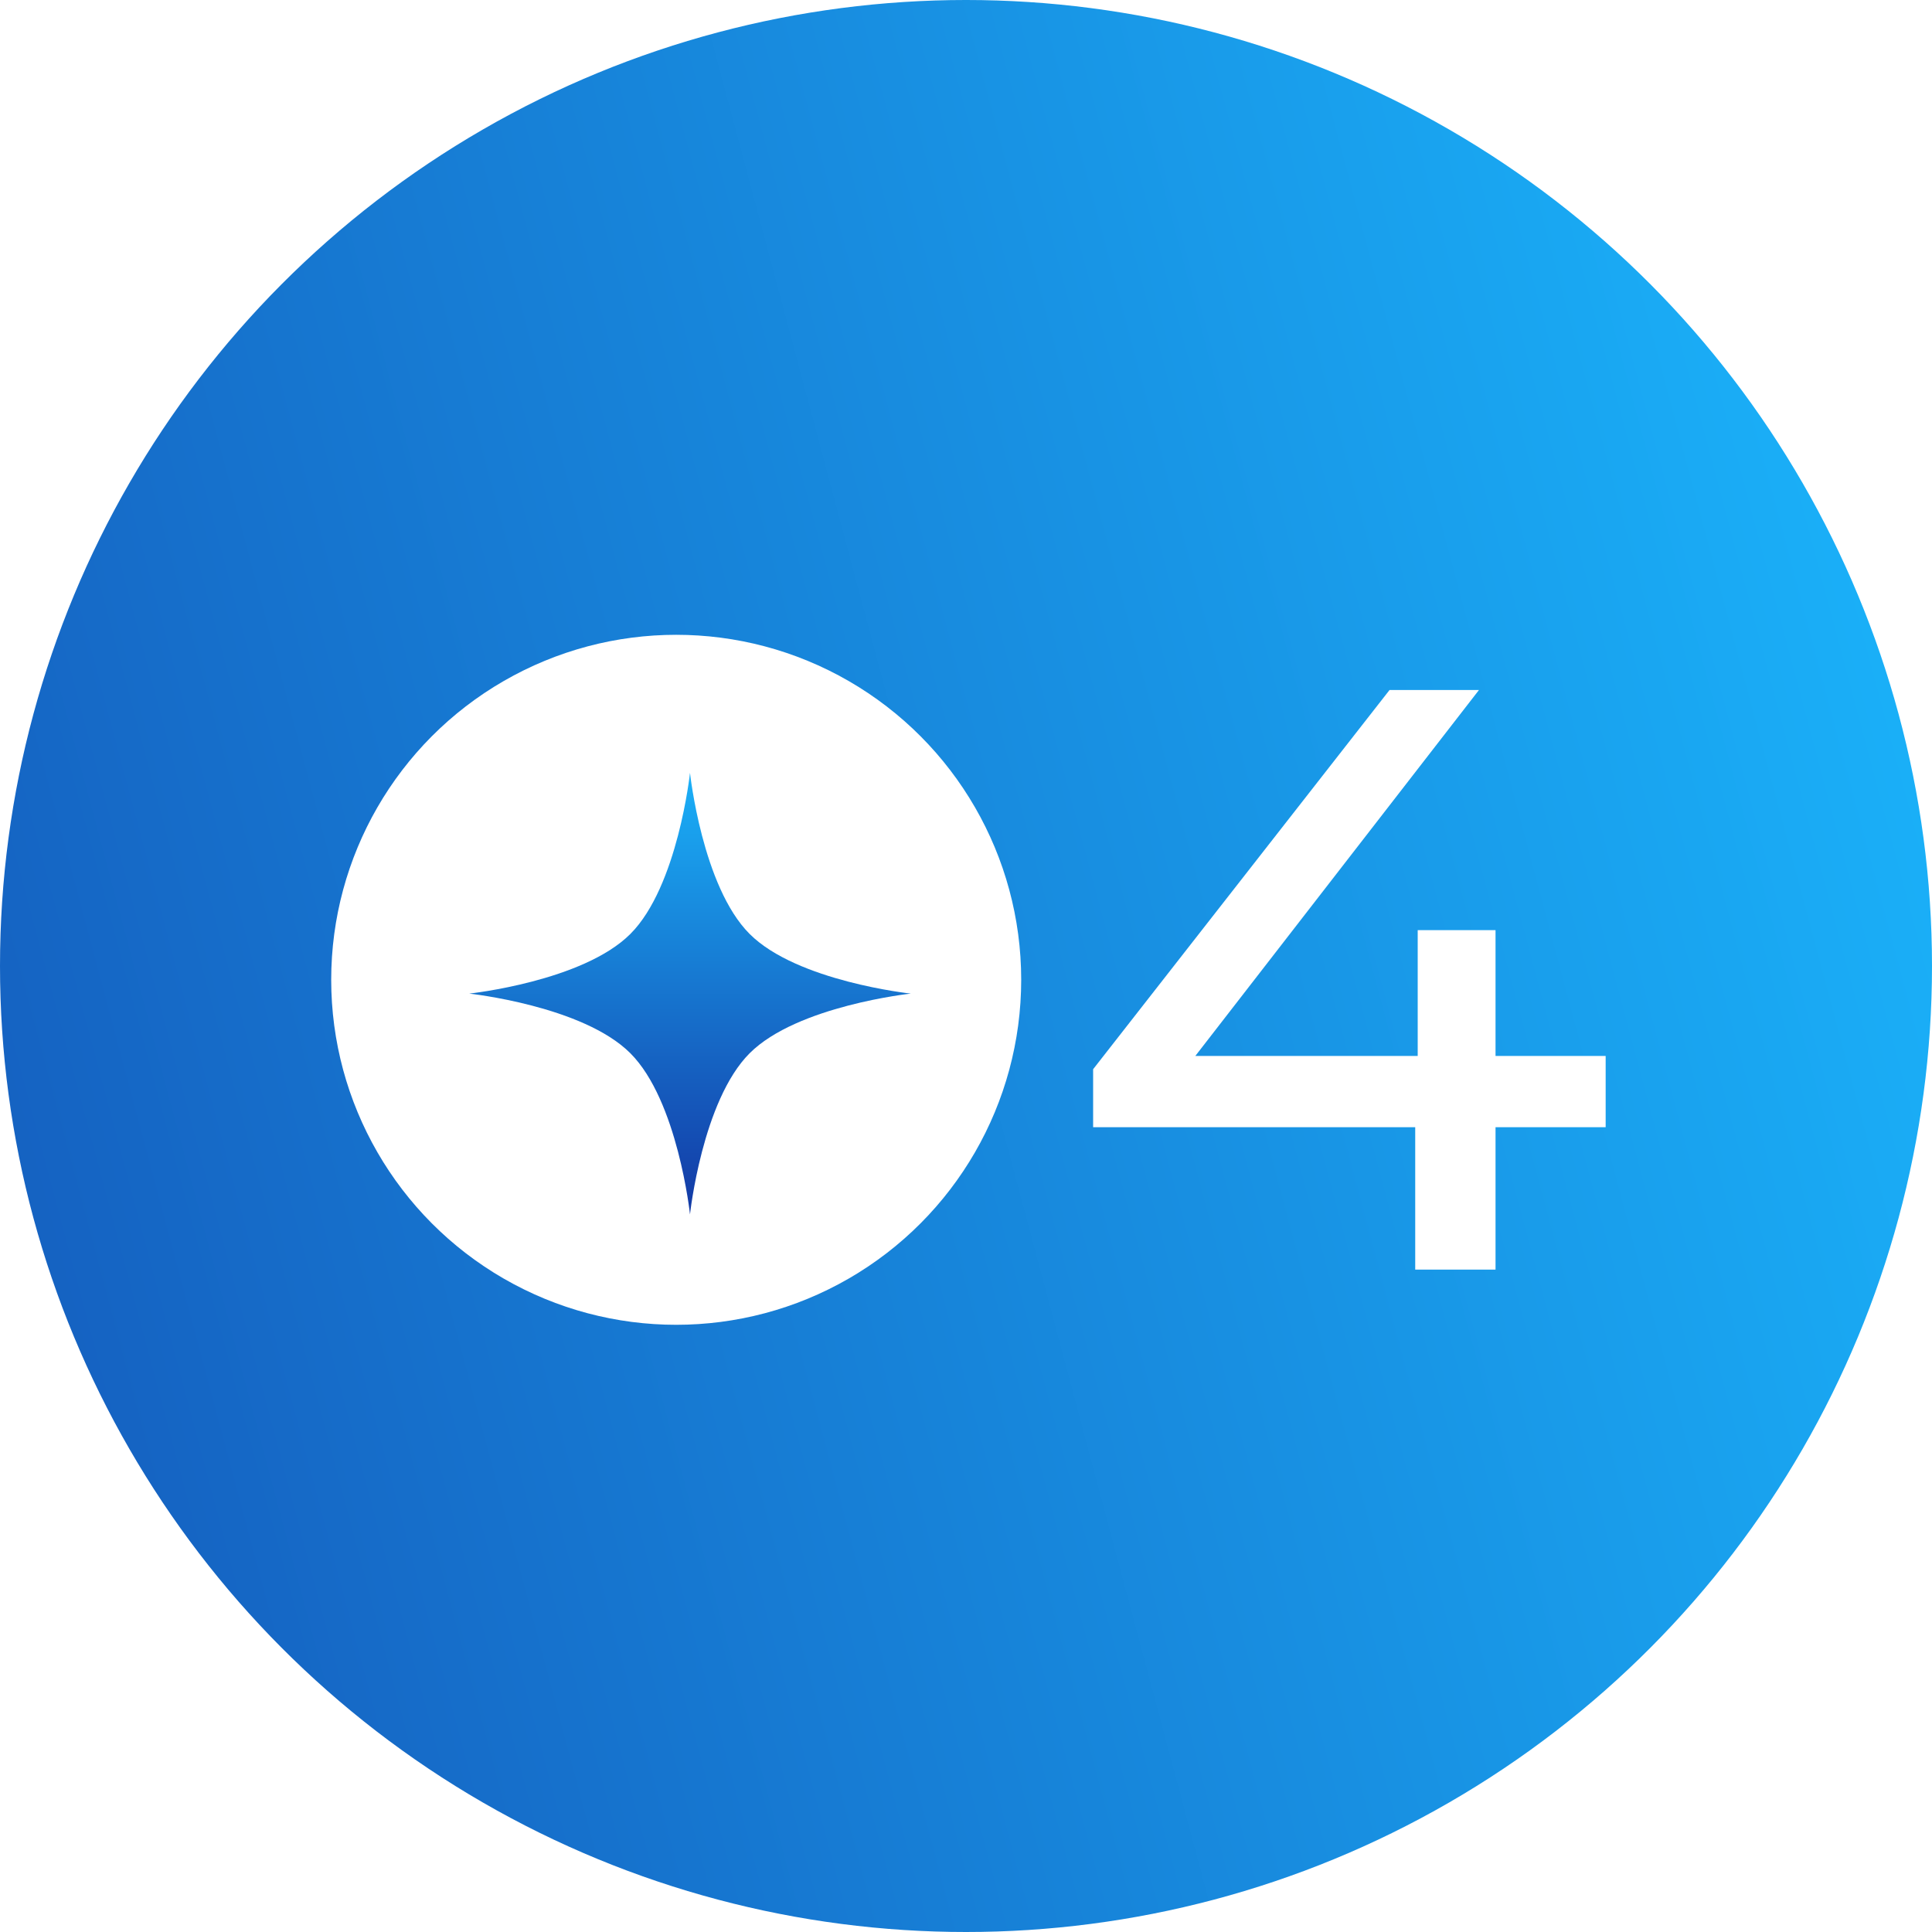 <?xml version="1.0" encoding="UTF-8"?> <svg xmlns="http://www.w3.org/2000/svg" width="70" height="70" viewBox="0 0 70 70" fill="none"><g filter="url(#filter0_n_23_71)"><circle cx="35" cy="35" r="35" fill="url(#paint0_linear_23_71)"></circle></g><path d="M39.606 40.84V38.74L50.346 25H53.586L42.936 38.74L41.406 38.26H58.176V40.84H39.606ZM51.276 46V40.84L51.366 38.26V33.7H54.186V46H51.276Z" fill="white"></path><circle cx="24.5" cy="35.5" r="12.5" fill="white"></circle><path d="M25 28C25 28 25.441 32.12 27.161 33.839C28.88 35.559 33 36 33 36C33 36 28.88 36.441 27.161 38.161C25.441 39.88 25 44 25 44C25 44 24.559 39.88 22.839 38.161C21.12 36.441 17 36 17 36C17 36 21.12 35.559 22.839 33.839C24.559 32.12 25 28 25 28Z" fill="url(#paint1_linear_23_71)"></path><defs><filter id="filter0_n_23_71" x="0" y="0" width="70" height="70" filterUnits="userSpaceOnUse" color-interpolation-filters="sRGB"><feFlood flood-opacity="0" result="BackgroundImageFix"></feFlood><feBlend mode="normal" in="SourceGraphic" in2="BackgroundImageFix" result="shape"></feBlend><feTurbulence type="fractalNoise" baseFrequency="2 2" stitchTiles="stitch" numOctaves="3" result="noise" seed="3846"></feTurbulence><feColorMatrix in="noise" type="luminanceToAlpha" result="alphaNoise"></feColorMatrix><feComponentTransfer in="alphaNoise" result="coloredNoise1"><feFuncA type="discrete"></feFuncA></feComponentTransfer><feComposite operator="in" in2="shape" in="coloredNoise1" result="noise1Clipped"></feComposite><feFlood flood-color="rgba(0, 0, 0, 0.25)" result="color1Flood"></feFlood><feComposite operator="in" in2="noise1Clipped" in="color1Flood" result="color1"></feComposite><feMerge result="effect1_noise_23_71"><feMergeNode in="shape"></feMergeNode><feMergeNode in="color1"></feMergeNode></feMerge></filter><linearGradient id="paint0_linear_23_71" x1="64.48" y1="6.402" x2="-5.281" y2="25.039" gradientUnits="userSpaceOnUse"><stop stop-color="#1AB0F8"></stop><stop offset="1" stop-color="#1561C1"></stop></linearGradient><linearGradient id="paint1_linear_23_71" x1="25" y1="28" x2="25" y2="44" gradientUnits="userSpaceOnUse"><stop stop-color="#1AB0F8"></stop><stop offset="1" stop-color="#1339A5"></stop></linearGradient></defs></svg> 
